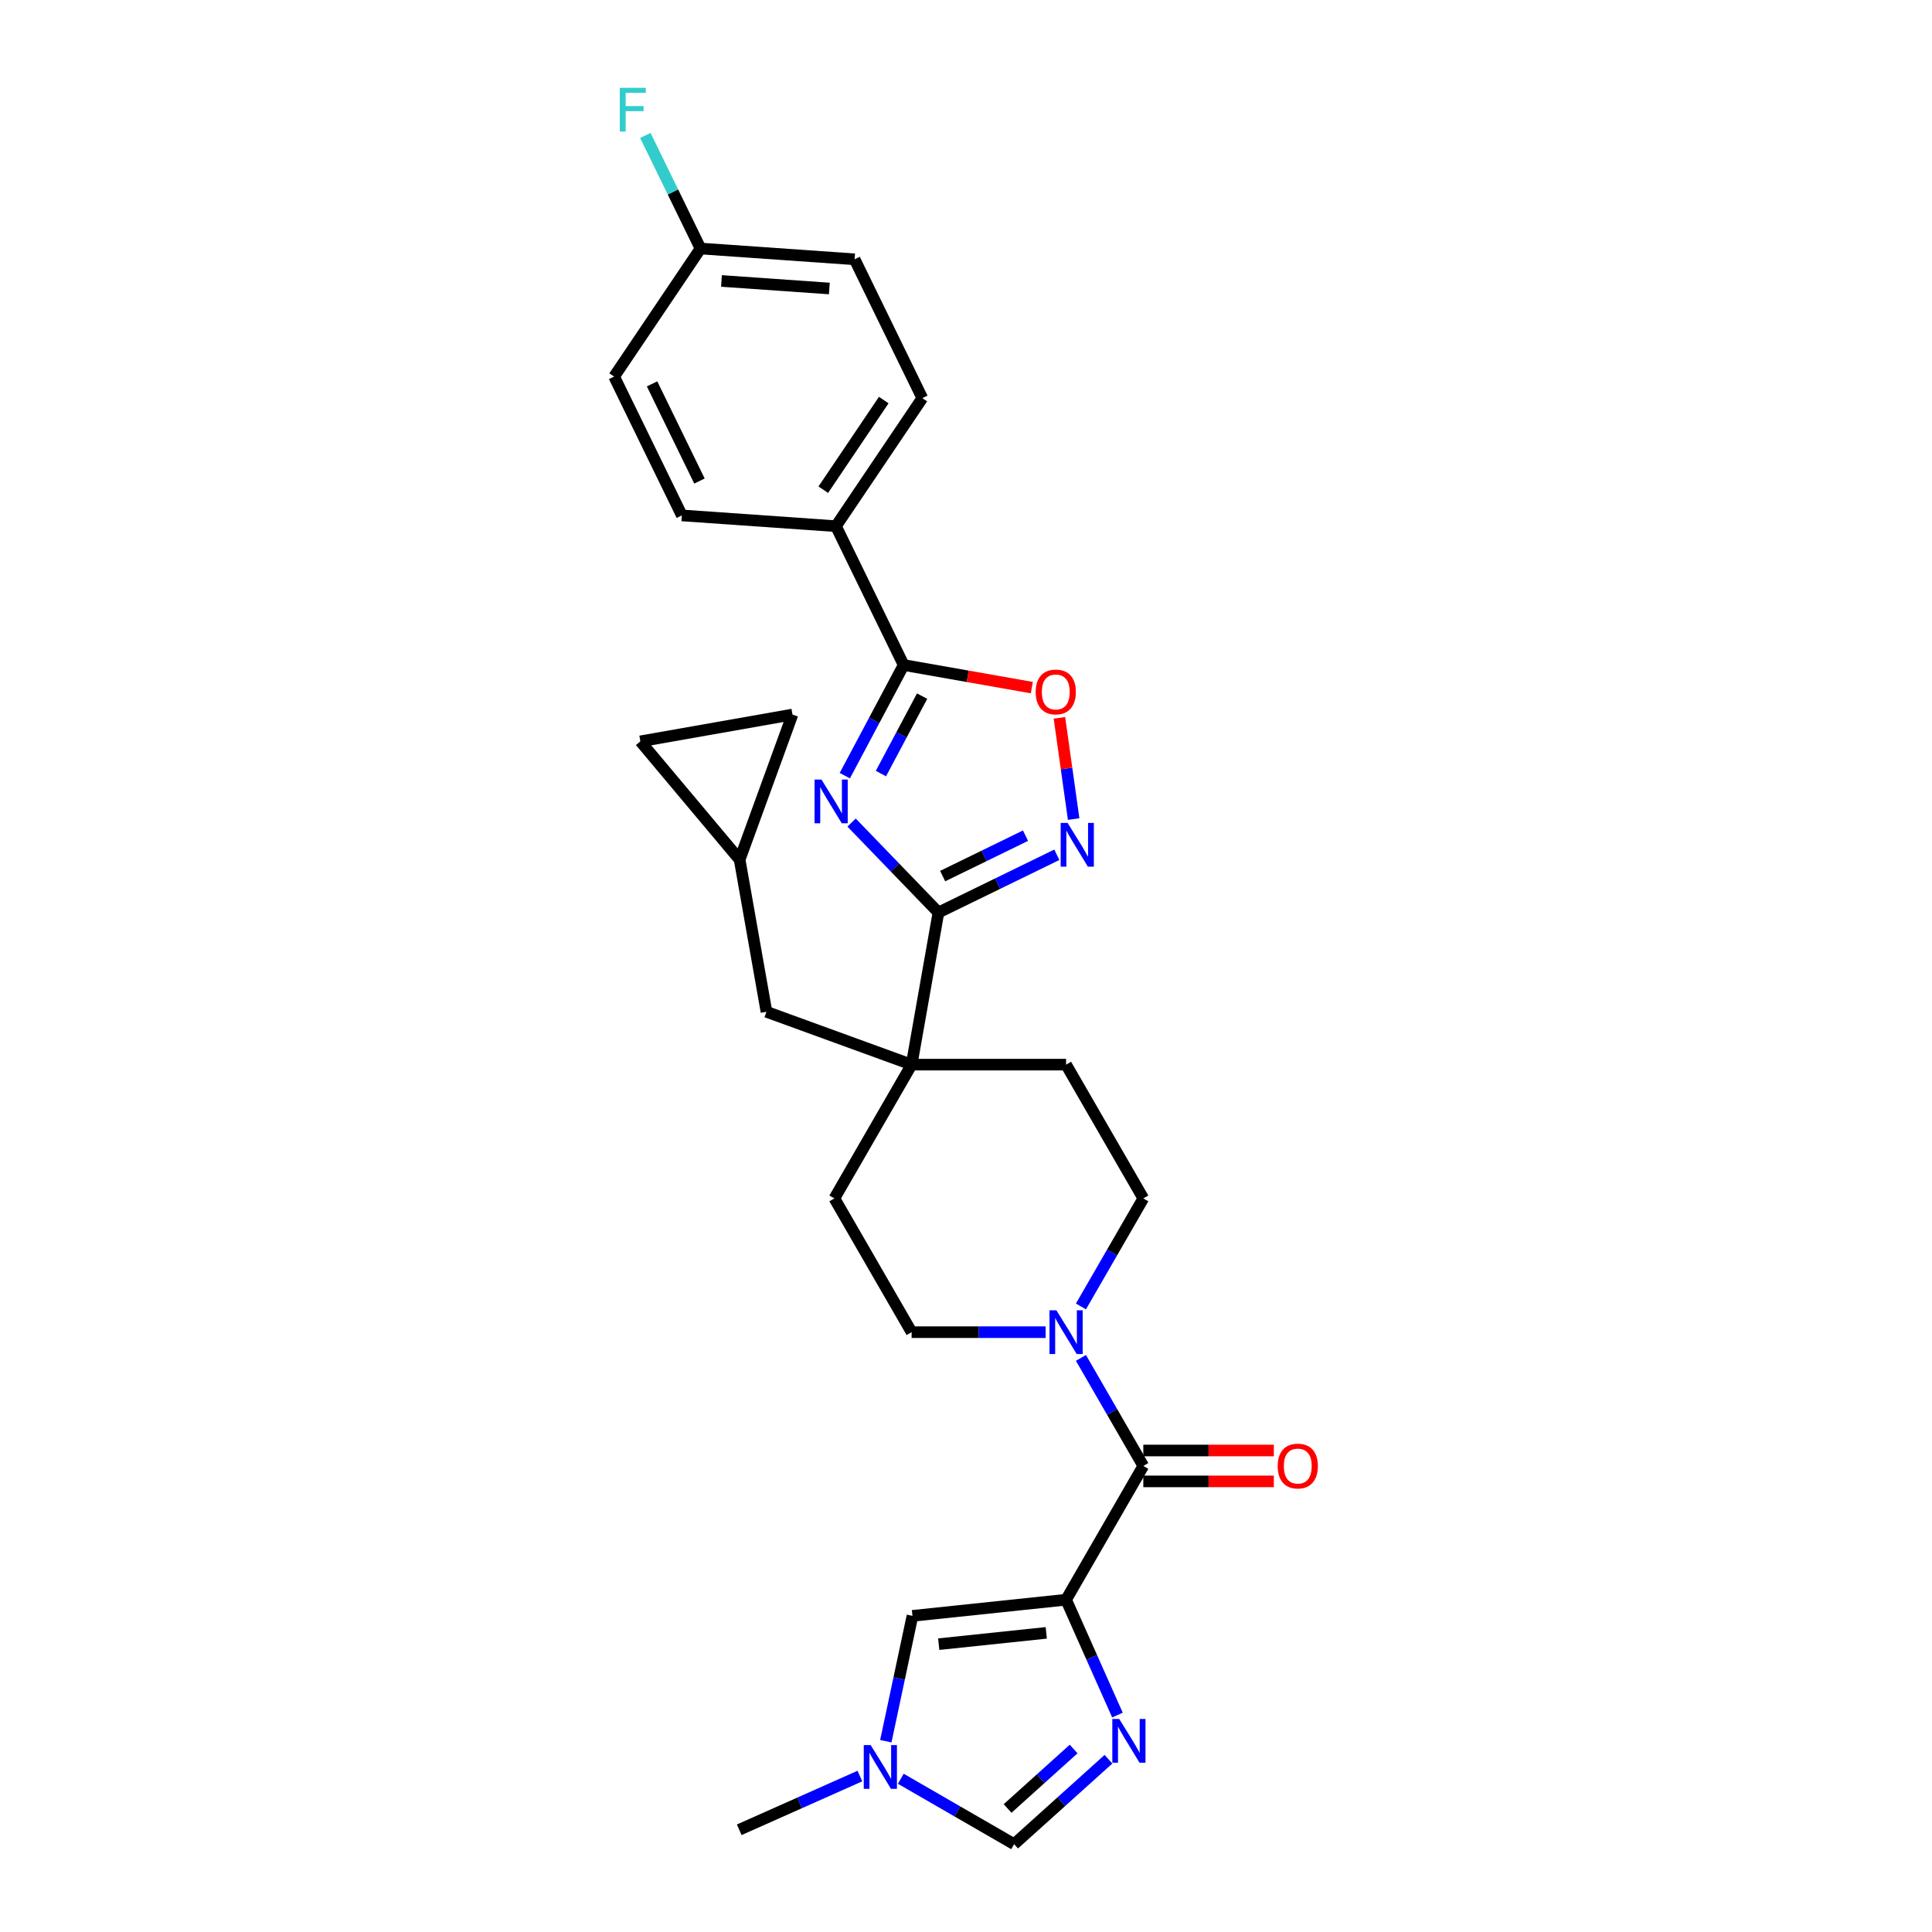 <?xml version='1.0' encoding='iso-8859-1'?>
<svg version='1.1' baseProfile='full'
              xmlns='http://www.w3.org/2000/svg'
                      xmlns:rdkit='http://www.rdkit.org/xml'
                      xmlns:xlink='http://www.w3.org/1999/xlink'
                  xml:space='preserve'
width='1000px' height='1000px' viewBox='0 0 1000 1000'>
<!-- END OF HEADER -->
<rect style='opacity:1.0;fill:#FFFFFF;stroke:none' width='1000' height='1000' x='0' y='0'> </rect>
<path class='bond-2' d='M 551.802,828.009 L 565.096,857.869' style='fill:none;fill-rule:evenodd;stroke:#000000;stroke-width:6px;stroke-linecap:butt;stroke-linejoin:miter;stroke-opacity:1' />
<path class='bond-2' d='M 565.096,857.869 L 578.39,887.728' style='fill:none;fill-rule:evenodd;stroke:#0000FF;stroke-width:6px;stroke-linecap:butt;stroke-linejoin:miter;stroke-opacity:1' />
<path class='bond-4' d='M 551.802,828.009 L 591.777,758.77' style='fill:none;fill-rule:evenodd;stroke:#000000;stroke-width:6px;stroke-linecap:butt;stroke-linejoin:miter;stroke-opacity:1' />
<path class='bond-9' d='M 551.802,828.009 L 472.289,836.367' style='fill:none;fill-rule:evenodd;stroke:#000000;stroke-width:6px;stroke-linecap:butt;stroke-linejoin:miter;stroke-opacity:1' />
<path class='bond-9' d='M 541.546,845.166 L 485.887,851.016' style='fill:none;fill-rule:evenodd;stroke:#000000;stroke-width:6px;stroke-linecap:butt;stroke-linejoin:miter;stroke-opacity:1' />
<path class='bond-0' d='M 440.782,425.766 L 463.258,449.041' style='fill:none;fill-rule:evenodd;stroke:#0000FF;stroke-width:6px;stroke-linecap:butt;stroke-linejoin:miter;stroke-opacity:1' />
<path class='bond-0' d='M 463.258,449.041 L 485.734,472.316' style='fill:none;fill-rule:evenodd;stroke:#000000;stroke-width:6px;stroke-linecap:butt;stroke-linejoin:miter;stroke-opacity:1' />
<path class='bond-3' d='M 437.278,401.485 L 452.504,372.849' style='fill:none;fill-rule:evenodd;stroke:#0000FF;stroke-width:6px;stroke-linecap:butt;stroke-linejoin:miter;stroke-opacity:1' />
<path class='bond-3' d='M 452.504,372.849 L 467.731,344.212' style='fill:none;fill-rule:evenodd;stroke:#000000;stroke-width:6px;stroke-linecap:butt;stroke-linejoin:miter;stroke-opacity:1' />
<path class='bond-3' d='M 455.965,400.401 L 466.623,380.355' style='fill:none;fill-rule:evenodd;stroke:#0000FF;stroke-width:6px;stroke-linecap:butt;stroke-linejoin:miter;stroke-opacity:1' />
<path class='bond-3' d='M 466.623,380.355 L 477.281,360.31' style='fill:none;fill-rule:evenodd;stroke:#000000;stroke-width:6px;stroke-linecap:butt;stroke-linejoin:miter;stroke-opacity:1' />
<path class='bond-1' d='M 485.734,472.316 L 471.851,551.052' style='fill:none;fill-rule:evenodd;stroke:#000000;stroke-width:6px;stroke-linecap:butt;stroke-linejoin:miter;stroke-opacity:1' />
<path class='bond-5' d='M 485.734,472.316 L 516.371,457.374' style='fill:none;fill-rule:evenodd;stroke:#000000;stroke-width:6px;stroke-linecap:butt;stroke-linejoin:miter;stroke-opacity:1' />
<path class='bond-5' d='M 516.371,457.374 L 547.008,442.431' style='fill:none;fill-rule:evenodd;stroke:#0000FF;stroke-width:6px;stroke-linecap:butt;stroke-linejoin:miter;stroke-opacity:1' />
<path class='bond-5' d='M 487.916,453.462 L 509.362,443.002' style='fill:none;fill-rule:evenodd;stroke:#000000;stroke-width:6px;stroke-linecap:butt;stroke-linejoin:miter;stroke-opacity:1' />
<path class='bond-5' d='M 509.362,443.002 L 530.807,432.542' style='fill:none;fill-rule:evenodd;stroke:#0000FF;stroke-width:6px;stroke-linecap:butt;stroke-linejoin:miter;stroke-opacity:1' />
<path class='bond-11' d='M 573.735,910.579 L 549.321,932.562' style='fill:none;fill-rule:evenodd;stroke:#0000FF;stroke-width:6px;stroke-linecap:butt;stroke-linejoin:miter;stroke-opacity:1' />
<path class='bond-11' d='M 549.321,932.562 L 524.906,954.545' style='fill:none;fill-rule:evenodd;stroke:#000000;stroke-width:6px;stroke-linecap:butt;stroke-linejoin:miter;stroke-opacity:1' />
<path class='bond-11' d='M 555.711,905.291 L 538.621,920.679' style='fill:none;fill-rule:evenodd;stroke:#0000FF;stroke-width:6px;stroke-linecap:butt;stroke-linejoin:miter;stroke-opacity:1' />
<path class='bond-11' d='M 538.621,920.679 L 521.531,936.068' style='fill:none;fill-rule:evenodd;stroke:#000000;stroke-width:6px;stroke-linecap:butt;stroke-linejoin:miter;stroke-opacity:1' />
<path class='bond-12' d='M 467.731,344.212 L 432.683,272.353' style='fill:none;fill-rule:evenodd;stroke:#000000;stroke-width:6px;stroke-linecap:butt;stroke-linejoin:miter;stroke-opacity:1' />
<path class='bond-32' d='M 467.731,344.212 L 500.902,350.061' style='fill:none;fill-rule:evenodd;stroke:#000000;stroke-width:6px;stroke-linecap:butt;stroke-linejoin:miter;stroke-opacity:1' />
<path class='bond-32' d='M 500.902,350.061 L 534.074,355.91' style='fill:none;fill-rule:evenodd;stroke:#FF0000;stroke-width:6px;stroke-linecap:butt;stroke-linejoin:miter;stroke-opacity:1' />
<path class='bond-8' d='M 591.777,758.77 L 575.635,730.81' style='fill:none;fill-rule:evenodd;stroke:#000000;stroke-width:6px;stroke-linecap:butt;stroke-linejoin:miter;stroke-opacity:1' />
<path class='bond-8' d='M 575.635,730.81 L 559.492,702.851' style='fill:none;fill-rule:evenodd;stroke:#0000FF;stroke-width:6px;stroke-linecap:butt;stroke-linejoin:miter;stroke-opacity:1' />
<path class='bond-17' d='M 591.777,766.765 L 625.556,766.765' style='fill:none;fill-rule:evenodd;stroke:#000000;stroke-width:6px;stroke-linecap:butt;stroke-linejoin:miter;stroke-opacity:1' />
<path class='bond-17' d='M 625.556,766.765 L 659.335,766.765' style='fill:none;fill-rule:evenodd;stroke:#FF0000;stroke-width:6px;stroke-linecap:butt;stroke-linejoin:miter;stroke-opacity:1' />
<path class='bond-17' d='M 591.777,750.775 L 625.556,750.775' style='fill:none;fill-rule:evenodd;stroke:#000000;stroke-width:6px;stroke-linecap:butt;stroke-linejoin:miter;stroke-opacity:1' />
<path class='bond-17' d='M 625.556,750.775 L 659.335,750.775' style='fill:none;fill-rule:evenodd;stroke:#FF0000;stroke-width:6px;stroke-linecap:butt;stroke-linejoin:miter;stroke-opacity:1' />
<path class='bond-7' d='M 555.722,423.948 L 552.04,397.754' style='fill:none;fill-rule:evenodd;stroke:#0000FF;stroke-width:6px;stroke-linecap:butt;stroke-linejoin:miter;stroke-opacity:1' />
<path class='bond-7' d='M 552.04,397.754 L 548.359,371.559' style='fill:none;fill-rule:evenodd;stroke:#FF0000;stroke-width:6px;stroke-linecap:butt;stroke-linejoin:miter;stroke-opacity:1' />
<path class='bond-6' d='M 471.851,551.052 L 431.876,620.292' style='fill:none;fill-rule:evenodd;stroke:#000000;stroke-width:6px;stroke-linecap:butt;stroke-linejoin:miter;stroke-opacity:1' />
<path class='bond-14' d='M 471.851,551.052 L 396.722,523.708' style='fill:none;fill-rule:evenodd;stroke:#000000;stroke-width:6px;stroke-linecap:butt;stroke-linejoin:miter;stroke-opacity:1' />
<path class='bond-30' d='M 471.851,551.052 L 551.802,551.052' style='fill:none;fill-rule:evenodd;stroke:#000000;stroke-width:6px;stroke-linecap:butt;stroke-linejoin:miter;stroke-opacity:1' />
<path class='bond-18' d='M 559.492,676.211 L 575.635,648.251' style='fill:none;fill-rule:evenodd;stroke:#0000FF;stroke-width:6px;stroke-linecap:butt;stroke-linejoin:miter;stroke-opacity:1' />
<path class='bond-18' d='M 575.635,648.251 L 591.777,620.292' style='fill:none;fill-rule:evenodd;stroke:#000000;stroke-width:6px;stroke-linecap:butt;stroke-linejoin:miter;stroke-opacity:1' />
<path class='bond-19' d='M 541.216,689.531 L 506.534,689.531' style='fill:none;fill-rule:evenodd;stroke:#0000FF;stroke-width:6px;stroke-linecap:butt;stroke-linejoin:miter;stroke-opacity:1' />
<path class='bond-19' d='M 506.534,689.531 L 471.851,689.531' style='fill:none;fill-rule:evenodd;stroke:#000000;stroke-width:6px;stroke-linecap:butt;stroke-linejoin:miter;stroke-opacity:1' />
<path class='bond-10' d='M 472.289,836.367 L 465.393,868.808' style='fill:none;fill-rule:evenodd;stroke:#000000;stroke-width:6px;stroke-linecap:butt;stroke-linejoin:miter;stroke-opacity:1' />
<path class='bond-10' d='M 465.393,868.808 L 458.498,901.25' style='fill:none;fill-rule:evenodd;stroke:#0000FF;stroke-width:6px;stroke-linecap:butt;stroke-linejoin:miter;stroke-opacity:1' />
<path class='bond-28' d='M 445.081,919.283 L 413.854,933.186' style='fill:none;fill-rule:evenodd;stroke:#0000FF;stroke-width:6px;stroke-linecap:butt;stroke-linejoin:miter;stroke-opacity:1' />
<path class='bond-28' d='M 413.854,933.186 L 382.628,947.089' style='fill:none;fill-rule:evenodd;stroke:#000000;stroke-width:6px;stroke-linecap:butt;stroke-linejoin:miter;stroke-opacity:1' />
<path class='bond-29' d='M 466.252,920.682 L 495.579,937.614' style='fill:none;fill-rule:evenodd;stroke:#0000FF;stroke-width:6px;stroke-linecap:butt;stroke-linejoin:miter;stroke-opacity:1' />
<path class='bond-29' d='M 495.579,937.614 L 524.906,954.545' style='fill:none;fill-rule:evenodd;stroke:#000000;stroke-width:6px;stroke-linecap:butt;stroke-linejoin:miter;stroke-opacity:1' />
<path class='bond-22' d='M 432.683,272.353 L 477.39,206.071' style='fill:none;fill-rule:evenodd;stroke:#000000;stroke-width:6px;stroke-linecap:butt;stroke-linejoin:miter;stroke-opacity:1' />
<path class='bond-22' d='M 426.132,253.469 L 457.428,207.072' style='fill:none;fill-rule:evenodd;stroke:#000000;stroke-width:6px;stroke-linecap:butt;stroke-linejoin:miter;stroke-opacity:1' />
<path class='bond-23' d='M 432.683,272.353 L 352.927,266.776' style='fill:none;fill-rule:evenodd;stroke:#000000;stroke-width:6px;stroke-linecap:butt;stroke-linejoin:miter;stroke-opacity:1' />
<path class='bond-13' d='M 382.839,444.971 L 396.722,523.708' style='fill:none;fill-rule:evenodd;stroke:#000000;stroke-width:6px;stroke-linecap:butt;stroke-linejoin:miter;stroke-opacity:1' />
<path class='bond-15' d='M 382.839,444.971 L 331.448,383.726' style='fill:none;fill-rule:evenodd;stroke:#000000;stroke-width:6px;stroke-linecap:butt;stroke-linejoin:miter;stroke-opacity:1' />
<path class='bond-16' d='M 382.839,444.971 L 410.184,369.842' style='fill:none;fill-rule:evenodd;stroke:#000000;stroke-width:6px;stroke-linecap:butt;stroke-linejoin:miter;stroke-opacity:1' />
<path class='bond-31' d='M 331.448,383.726 L 410.184,369.842' style='fill:none;fill-rule:evenodd;stroke:#000000;stroke-width:6px;stroke-linecap:butt;stroke-linejoin:miter;stroke-opacity:1' />
<path class='bond-20' d='M 591.777,620.292 L 551.802,551.052' style='fill:none;fill-rule:evenodd;stroke:#000000;stroke-width:6px;stroke-linecap:butt;stroke-linejoin:miter;stroke-opacity:1' />
<path class='bond-21' d='M 471.851,689.531 L 431.876,620.292' style='fill:none;fill-rule:evenodd;stroke:#000000;stroke-width:6px;stroke-linecap:butt;stroke-linejoin:miter;stroke-opacity:1' />
<path class='bond-26' d='M 477.39,206.071 L 442.342,134.212' style='fill:none;fill-rule:evenodd;stroke:#000000;stroke-width:6px;stroke-linecap:butt;stroke-linejoin:miter;stroke-opacity:1' />
<path class='bond-25' d='M 352.927,266.776 L 317.879,194.917' style='fill:none;fill-rule:evenodd;stroke:#000000;stroke-width:6px;stroke-linecap:butt;stroke-linejoin:miter;stroke-opacity:1' />
<path class='bond-25' d='M 362.041,248.988 L 337.508,198.686' style='fill:none;fill-rule:evenodd;stroke:#000000;stroke-width:6px;stroke-linecap:butt;stroke-linejoin:miter;stroke-opacity:1' />
<path class='bond-24' d='M 362.586,128.635 L 317.879,194.917' style='fill:none;fill-rule:evenodd;stroke:#000000;stroke-width:6px;stroke-linecap:butt;stroke-linejoin:miter;stroke-opacity:1' />
<path class='bond-27' d='M 362.586,128.635 L 348.311,99.365' style='fill:none;fill-rule:evenodd;stroke:#000000;stroke-width:6px;stroke-linecap:butt;stroke-linejoin:miter;stroke-opacity:1' />
<path class='bond-27' d='M 348.311,99.365 L 334.035,70.095' style='fill:none;fill-rule:evenodd;stroke:#33CCCC;stroke-width:6px;stroke-linecap:butt;stroke-linejoin:miter;stroke-opacity:1' />
<path class='bond-33' d='M 362.586,128.635 L 442.342,134.212' style='fill:none;fill-rule:evenodd;stroke:#000000;stroke-width:6px;stroke-linecap:butt;stroke-linejoin:miter;stroke-opacity:1' />
<path class='bond-33' d='M 373.434,145.422 L 429.264,149.326' style='fill:none;fill-rule:evenodd;stroke:#000000;stroke-width:6px;stroke-linecap:butt;stroke-linejoin:miter;stroke-opacity:1' />
<path  class='atom-1' d='M 425.191 403.484
L 432.611 415.476
Q 433.346 416.659, 434.529 418.802
Q 435.713 420.945, 435.777 421.073
L 435.777 403.484
L 438.783 403.484
L 438.783 426.126
L 435.681 426.126
L 427.718 413.014
Q 426.79 411.479, 425.799 409.72
Q 424.839 407.961, 424.552 407.417
L 424.552 426.126
L 421.609 426.126
L 421.609 403.484
L 425.191 403.484
' fill='#0000FF'/>
<path  class='atom-3' d='M 579.316 889.727
L 586.735 901.72
Q 587.471 902.903, 588.654 905.046
Q 589.837 907.188, 589.901 907.316
L 589.901 889.727
L 592.907 889.727
L 592.907 912.369
L 589.805 912.369
L 581.842 899.257
Q 580.915 897.722, 579.923 895.963
Q 578.964 894.204, 578.676 893.661
L 578.676 912.369
L 575.734 912.369
L 575.734 889.727
L 579.316 889.727
' fill='#0000FF'/>
<path  class='atom-6' d='M 552.589 425.947
L 560.008 437.94
Q 560.744 439.123, 561.927 441.266
Q 563.11 443.408, 563.174 443.536
L 563.174 425.947
L 566.18 425.947
L 566.18 448.589
L 563.078 448.589
L 555.115 435.477
Q 554.188 433.942, 553.196 432.183
Q 552.237 430.424, 551.949 429.881
L 551.949 448.589
L 549.007 448.589
L 549.007 425.947
L 552.589 425.947
' fill='#0000FF'/>
<path  class='atom-8' d='M 536.073 358.16
Q 536.073 352.723, 538.759 349.685
Q 541.446 346.647, 546.467 346.647
Q 551.488 346.647, 554.174 349.685
Q 556.86 352.723, 556.86 358.16
Q 556.86 363.66, 554.142 366.794
Q 551.424 369.896, 546.467 369.896
Q 541.478 369.896, 538.759 366.794
Q 536.073 363.692, 536.073 358.16
M 546.467 367.338
Q 549.921 367.338, 551.775 365.035
Q 553.662 362.701, 553.662 358.16
Q 553.662 353.714, 551.775 351.476
Q 549.921 349.205, 546.467 349.205
Q 543.013 349.205, 541.126 351.444
Q 539.271 353.682, 539.271 358.16
Q 539.271 362.733, 541.126 365.035
Q 543.013 367.338, 546.467 367.338
' fill='#FF0000'/>
<path  class='atom-9' d='M 546.797 678.21
L 554.216 690.202
Q 554.952 691.386, 556.135 693.528
Q 557.318 695.671, 557.382 695.799
L 557.382 678.21
L 560.389 678.21
L 560.389 700.852
L 557.286 700.852
L 549.323 687.74
Q 548.396 686.205, 547.405 684.446
Q 546.445 682.687, 546.157 682.143
L 546.157 700.852
L 543.215 700.852
L 543.215 678.21
L 546.797 678.21
' fill='#0000FF'/>
<path  class='atom-11' d='M 450.662 903.249
L 458.081 915.242
Q 458.817 916.425, 460 918.568
Q 461.183 920.71, 461.247 920.838
L 461.247 903.249
L 464.253 903.249
L 464.253 925.891
L 461.151 925.891
L 453.188 912.779
Q 452.261 911.244, 451.269 909.485
Q 450.31 907.726, 450.022 907.183
L 450.022 925.891
L 447.08 925.891
L 447.08 903.249
L 450.662 903.249
' fill='#0000FF'/>
<path  class='atom-18' d='M 661.334 758.834
Q 661.334 753.397, 664.021 750.359
Q 666.707 747.321, 671.728 747.321
Q 676.749 747.321, 679.435 750.359
Q 682.121 753.397, 682.121 758.834
Q 682.121 764.335, 679.403 767.469
Q 676.685 770.571, 671.728 770.571
Q 666.739 770.571, 664.021 767.469
Q 661.334 764.367, 661.334 758.834
M 671.728 768.012
Q 675.182 768.012, 677.037 765.71
Q 678.923 763.375, 678.923 758.834
Q 678.923 754.389, 677.037 752.15
Q 675.182 749.88, 671.728 749.88
Q 668.274 749.88, 666.387 752.118
Q 664.532 754.357, 664.532 758.834
Q 664.532 763.407, 666.387 765.71
Q 668.274 768.012, 671.728 768.012
' fill='#FF0000'/>
<path  class='atom-28' d='M 320.807 45.455
L 334.27 45.455
L 334.27 48.045
L 323.845 48.045
L 323.845 54.921
L 333.119 54.921
L 333.119 57.543
L 323.845 57.543
L 323.845 68.097
L 320.807 68.097
L 320.807 45.455
' fill='#33CCCC'/>
</svg>
